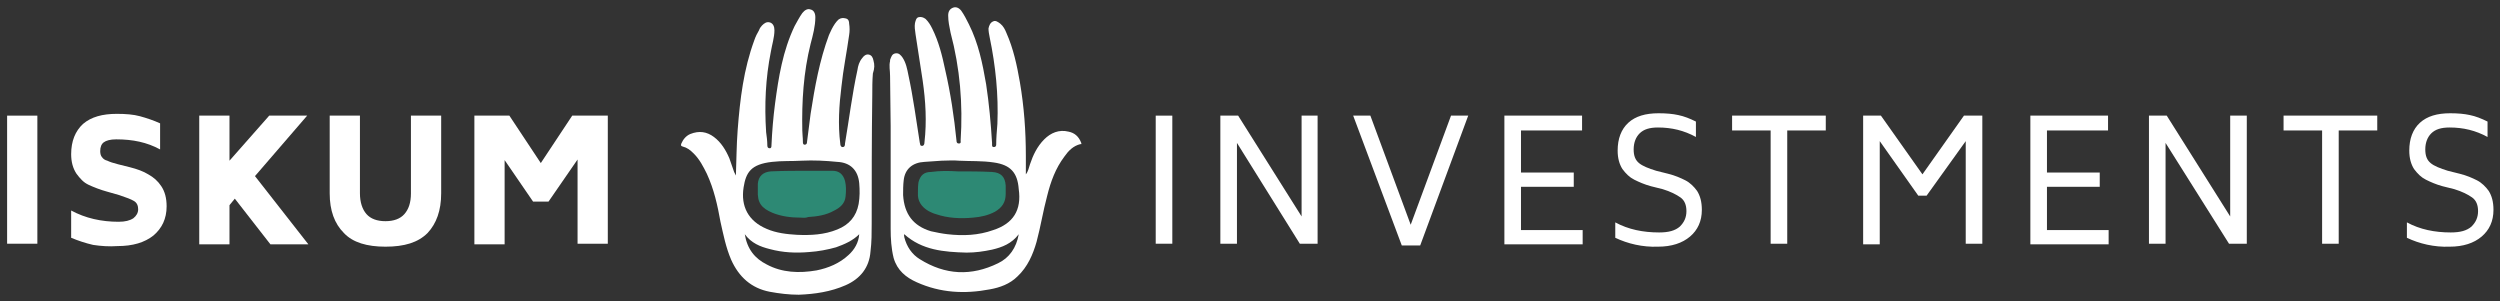 <?xml version="1.0" encoding="utf-8"?>
<!-- Generator: Adobe Illustrator 27.8.0, SVG Export Plug-In . SVG Version: 6.00 Build 0)  -->
<svg version="1.1" id="Layer_1" xmlns="http://www.w3.org/2000/svg" xmlns:xlink="http://www.w3.org/1999/xlink" x="0px" y="0px"
	 viewBox="0 0 421.6 50.8" style="enable-background:new 0 0 421.6 50.8;" xml:space="preserve">
<rect x="0" y="0" width="421.6" height="50.8" fill="#333333" stroke="none"/>
<style type="text/css">
	.st0{fill:#FFFFFF;}
	.st1{fill:#2D8974;}
</style>
<g>
	<g>
		<path class="st0" d="M1.2,19.5h5.1v21.6H1.2V19.5z"/>
		<path class="st0" d="M15.7,41.3c-1.3-0.3-2.5-0.7-3.7-1.2v-4.6c2.4,1.3,5.1,1.9,8,1.9c1.1,0,1.9-0.2,2.5-0.6
			c0.5-0.4,0.8-0.9,0.8-1.5s-0.2-1.1-0.7-1.4s-1.3-0.6-2.5-1L18,32.3c-1.1-0.3-2.1-0.7-3-1.1s-1.5-1.1-2.1-1.9
			c-0.6-0.9-0.9-2-0.9-3.3c0-2.2,0.7-3.9,2-5.1c1.4-1.2,3.3-1.7,5.7-1.7c1.5,0,2.8,0.1,3.9,0.4s2.3,0.7,3.4,1.2v4.4
			c-2.2-1.2-4.6-1.7-7.4-1.7c-1,0-1.7,0.2-2.1,0.5s-0.6,0.8-0.6,1.5c0,0.4,0.1,0.8,0.3,1c0.2,0.3,0.5,0.5,0.9,0.6
			c0.4,0.2,1,0.4,1.8,0.6l2,0.5c1.2,0.3,2.3,0.7,3.1,1.2c0.9,0.5,1.6,1.1,2.2,2s0.9,2,0.9,3.4c0,2.1-0.8,3.7-2.2,4.9
			c-1.5,1.2-3.5,1.8-6.1,1.8C18.4,41.6,17,41.5,15.7,41.3z"/>
		<path class="st0" d="M39.6,33.5l-0.9,1.1v6.6h-5.1V19.5h5.1v7.6l6.7-7.6h6.4L43,29.7l9,11.5h-6.4L39.6,33.5z"/>
		<path class="st0" d="M58,39.3c-1.6-1.6-2.4-3.8-2.4-6.7V19.5h5.1v13.1c0,1.5,0.4,2.7,1.1,3.5c0.7,0.8,1.8,1.2,3.2,1.2
			c1.4,0,2.5-0.4,3.2-1.2s1.1-1.9,1.1-3.5V19.5h5.1v13.1c0,2.9-0.8,5.1-2.3,6.7c-1.6,1.6-3.9,2.3-7.1,2.3
			C61.9,41.6,59.5,40.9,58,39.3z"/>
		<path class="st0" d="M102.5,19.5v21.6h-5.1V26.9L92.5,34h-2.6l-4.8-7v14.2H80V19.5h5.9l5.3,8l5.3-8H102.5z"/>
	</g>
	<g>
		<path class="st0" d="M194.9,19.5h2.8v21.6h-2.8V19.5z"/>
		<path class="st0" d="M222.2,19.5v21.6h-3l-10.6-17v17h-2.8V19.5h3l10.7,17v-17H222.2z"/>
		<path class="st0" d="M247.6,19.5l-8.1,21.9h-3.1l-8.2-21.9h2.9l6.8,18.4l6.8-18.4C244.7,19.5,247.6,19.5,247.6,19.5z"/>
		<path class="st0" d="M266.9,38.8v2.4h-13.2V19.5h13.1V22h-10.3v7.1h8.9v2.4h-8.9v7.3H266.9L266.9,38.8z"/>
		<path class="st0" d="M272.4,40.1v-2.6c2.2,1.2,4.7,1.7,7.4,1.7c1.6,0,2.7-0.3,3.5-1c0.7-0.7,1.1-1.5,1.1-2.6c0-1-0.3-1.8-1-2.3
			s-1.7-1-3-1.4l-2-0.5c-1.1-0.3-2-0.7-2.8-1.1s-1.4-1-2-1.8c-0.5-0.8-0.8-1.8-0.8-3.1c0-2,0.6-3.6,1.8-4.7c1.2-1.1,2.9-1.6,5.1-1.6
			c1.3,0,2.4,0.1,3.3,0.3c1,0.2,2,0.6,3,1.1v2.6c-2-1.1-4.1-1.6-6.4-1.6c-1.4,0-2.4,0.3-3.1,1c-0.6,0.6-1,1.5-1,2.7
			c0,1.1,0.3,1.8,0.9,2.3s1.6,0.9,2.9,1.3l2,0.5c1.2,0.3,2.1,0.7,2.9,1.1s1.5,1.1,2,1.8c0.5,0.8,0.8,1.8,0.8,3.2
			c0,1.9-0.7,3.4-2,4.5s-3.1,1.7-5.4,1.7C277,41.7,274.5,41.1,272.4,40.1z"/>
		<path class="st0" d="M307.9,22h-6.5v19.1h-2.8V22h-6.5v-2.5h15.8V22z"/>
		<path class="st0" d="M334.3,19.5v21.6h-2.8V23.8l-6.6,9.2h-1.4l-6.5-9.2v17.4h-2.8V19.5h3l7,9.9l7-9.9H334.3z"/>
		<path class="st0" d="M355.6,38.8v2.4h-13.2V19.5h13.1V22h-10.3v7.1h8.9v2.4h-8.9v7.3H355.6L355.6,38.8z"/>
		<path class="st0" d="M378.9,19.5v21.6h-3l-10.7-17v17h-2.8V19.5h3l10.7,17v-17H378.9z"/>
		<path class="st0" d="M400.9,22h-6.5v19.1h-2.8V22h-6.5v-2.5h15.8V22z"/>
		<path class="st0" d="M405.9,40.1v-2.6c2.2,1.2,4.7,1.7,7.4,1.7c1.6,0,2.7-0.3,3.5-1c0.7-0.7,1.1-1.5,1.1-2.6c0-1-0.3-1.8-1-2.3
			s-1.7-1-3-1.4l-2-0.5c-1.1-0.3-2-0.7-2.8-1.1s-1.4-1-2-1.8c-0.5-0.8-0.8-1.8-0.8-3.1c0-2,0.6-3.6,1.8-4.7c1.2-1.1,2.9-1.6,5.1-1.6
			c1.3,0,2.4,0.1,3.3,0.3c1,0.2,2,0.6,3,1.1v2.6c-2-1.1-4.1-1.6-6.4-1.6c-1.4,0-2.4,0.3-3.1,1c-0.6,0.6-1,1.5-1,2.7
			c0,1.1,0.3,1.8,0.9,2.3s1.6,0.9,2.9,1.3l2,0.5c1.2,0.3,2.1,0.7,2.9,1.1s1.5,1.1,2,1.8c0.5,0.8,0.8,1.8,0.8,3.2
			c0,1.9-0.7,3.4-2,4.5s-3.1,1.7-5.4,1.7C410.5,41.7,408,41.1,405.9,40.1z"/>
	</g>
	<g>
		<path class="st0" d="M147.3,10.2c-0.1-0.5-0.3-0.9-0.8-1s-0.9,0.3-1.1,0.6c-0.5,0.6-0.7,1.3-0.8,2c-0.9,4.1-1.4,8.3-2.1,12.4
			c0,0.2,0,0.6-0.4,0.6c-0.3,0-0.4-0.3-0.4-0.6c-0.4-3.2-0.2-6.4,0.2-9.6c0.3-2.9,0.9-5.8,1.3-8.7c0.1-0.6,0.1-1.3,0-1.9
			c0-0.4-0.1-0.8-0.6-0.9c-0.4-0.1-0.8-0.1-1.2,0.2c-0.2,0.2-0.4,0.4-0.6,0.7c-0.4,0.6-0.7,1.2-1,1.9c-1.6,4.3-2.4,8.8-3.1,13.3
			c-0.2,1.6-0.4,3.1-0.6,4.7c0,0.3-0.1,0.5-0.4,0.5c-0.3,0-0.3-0.3-0.3-0.5c0-0.7-0.1-1.3-0.1-1.9c-0.1-4.9,0.2-9.8,1.4-14.6
			c0.4-1.5,0.8-3,0.8-4.5c0-0.7-0.3-1.2-0.8-1.3c-0.5-0.2-1,0.1-1.4,0.6c-0.5,0.7-0.9,1.5-1.3,2.2c-2,4.2-2.7,8.6-3.3,13.1
			c-0.3,2.3-0.5,4.7-0.6,7c0,0.2,0,0.5-0.3,0.5s-0.4-0.2-0.4-0.5c0-0.7-0.1-1.5-0.2-2.2c-0.3-4.6-0.1-9.1,0.8-13.6
			c0.2-1.2,0.6-2.4,0.6-3.6c0-0.6-0.2-1.1-0.7-1.3c-0.6-0.2-1,0.1-1.4,0.5c-0.2,0.2-0.4,0.5-0.5,0.8c-0.3,0.5-0.6,1.1-0.8,1.7
			c-1.8,4.9-2.4,9.9-2.8,15.1c-0.2,2.6-0.2,5.1-0.3,7.7c-0.1-0.2-0.2-0.4-0.3-0.6c-0.3-0.8-0.5-1.5-0.8-2.3
			c-0.6-1.4-1.4-2.7-2.6-3.6s-2.5-1.1-4-0.5c-0.7,0.3-1.2,0.9-1.5,1.6c-0.1,0.3-0.1,0.4,0.2,0.5c0.8,0.2,1.3,0.6,1.9,1.2
			c1,1,1.6,2.2,2.2,3.4c1.2,2.6,1.8,5.3,2.3,8.1c0.5,2.2,0.9,4.3,1.8,6.4c1.3,2.9,3.4,4.8,6.5,5.4c1.6,0.3,3.3,0.5,4.9,0.5
			c2.7-0.1,5.4-0.5,7.9-1.6s4-3,4.2-5.7c0.2-1.6,0.2-3.1,0.2-4.7c0-7.2,0-14.4,0.1-21.7c0-1.2,0-2.4,0.1-3.6
			C147.5,11.5,147.5,10.9,147.3,10.2z M125.4,31.6c0.4-2.5,1.2-3.9,4.8-4.3c1.7-0.2,3.3-0.1,5-0.2c2-0.1,4,0,6,0.2
			c2.2,0.1,3.5,1.4,3.7,3.6c0.1,1.2,0.1,2.3-0.1,3.5c-0.4,2.1-1.6,3.5-3.6,4.3c-2.2,0.9-4.5,1-6.8,0.9c-1.7-0.1-3.5-0.3-5.1-1
			C126.2,37.3,124.9,34.8,125.4,31.6z M143.1,43c-1.5,1.4-3.4,2.2-5.4,2.6c-2.9,0.5-5.8,0.4-8.4-1c-2-1-3.3-2.6-3.7-5.1
			c1.1,1.5,2.6,2.1,4.2,2.5c2.2,0.6,4.4,0.7,6.7,0.5c1.5-0.1,3.1-0.4,4.5-0.8c1.4-0.5,2.8-1.1,3.9-2.2
			C144.8,40.9,144.1,42.1,143.1,43z"/>
		<path class="st0" d="M182.3,24c-0.4-1-1.1-1.6-2.1-1.8c-1.6-0.4-3,0.2-4.1,1.3c-1.2,1.2-1.9,2.7-2.4,4.2c-0.2,0.6-0.3,1.2-0.7,1.7
			c0-1,0-2.1,0-3.1c0-4.2-0.3-8.3-1-12.4c-0.5-2.9-1.1-5.7-2.3-8.4c-0.2-0.5-0.5-1.1-1-1.5c-0.4-0.3-0.8-0.6-1.2-0.4
			c-0.5,0.2-0.7,0.7-0.8,1.2c0,0.5,0.1,1,0.2,1.5c1,4.8,1.5,9.7,1.3,14.6c-0.1,1.2-0.2,2.4-0.2,3.5c0,0.2-0.1,0.4-0.4,0.4
			c-0.3,0-0.3-0.2-0.3-0.4c0-0.1,0-0.2,0-0.3c-0.2-3.3-0.5-6.6-1-9.9c-0.6-3.5-1.3-6.9-2.9-10.1c-0.4-0.8-0.8-1.6-1.3-2.3
			c-0.4-0.5-0.9-0.7-1.4-0.5s-0.8,0.6-0.8,1.3c0,1,0.2,1.9,0.4,2.9c1.6,6,2.1,12.1,1.7,18.2c0,0.2,0.1,0.5-0.3,0.5
			c-0.3,0-0.4-0.2-0.4-0.5c-0.4-4-1-8-1.9-11.9c-0.5-2.4-1.1-4.8-2.2-7c-0.3-0.6-0.6-1.1-1.1-1.6c-0.4-0.3-0.8-0.4-1.2-0.3
			c-0.4,0.1-0.5,0.6-0.6,1c-0.1,0.6,0,1.2,0.1,1.9c0.4,2.6,0.8,5.2,1.2,7.8c0.5,3.5,0.7,6.9,0.3,10.4c0,0.3-0.1,0.6-0.4,0.6
			c-0.4,0-0.3-0.3-0.4-0.6c-0.6-3.8-1.1-7.6-1.9-11.3c-0.2-1-0.4-2.1-1-3c-0.3-0.4-0.6-0.8-1.2-0.7c-0.6,0.1-0.7,0.6-0.9,1.1
			c0,0.1,0,0.2,0,0.2c-0.2,0.8,0,1.6,0,2.5c0,2.8,0.1,5.7,0.1,8.5c0,5.8,0,11.5,0,17.3c0,1.6,0.1,3.3,0.5,4.9
			c0.6,2.1,2.1,3.3,3.9,4.1c4,1.8,8.1,2,12.3,1.2c1.7-0.3,3.4-0.9,4.7-2.2c1.7-1.6,2.6-3.7,3.2-5.8c0.7-2.6,1.1-5.2,1.8-7.8
			c0.6-2.4,1.4-4.6,2.9-6.6c0.7-1,1.5-1.8,2.7-2.1C182.4,24.4,182.4,24.2,182.3,24z M168.3,44.4c-4.5,2.2-8.9,2-13.2-0.7
			c-1.3-0.8-2.2-2.1-2.6-3.7c0-0.2-0.1-0.4,0-0.5c3,2.7,6.7,3,10.5,3.1c1.5,0,2.9-0.2,4.3-0.5c1.7-0.4,3.3-1,4.5-2.6
			C171.4,41.8,170.2,43.5,168.3,44.4z M167.5,38.8c-2.5,0.9-5.1,1-7.7,0.7c-0.9-0.1-1.9-0.3-2.8-0.5c-3-0.9-4.5-2.9-4.7-6.1
			c0-0.8,0-1.7,0.1-2.5c0.2-1.9,1.5-3,3.5-3.1c1-0.1,1.9-0.1,2.9-0.2c1,0,1.9-0.1,2.9,0c2,0.1,3.9,0,5.9,0.3c2.8,0.4,4,1.7,4.2,4.5
			C172.3,35.4,170.9,37.7,167.5,38.8z"/>
		<path class="st1" d="M135,36.7c-1.6,0-3.2-0.2-4.7-0.8c-1.9-0.8-2.6-1.7-2.5-3.8c0-0.4,0-0.7,0-1.1c0.1-1.3,0.9-2,2.2-2.1
			c2.2-0.1,4.4-0.1,6.6-0.1c1.3,0,2.5,0,3.8,0c1.1,0,1.8,0.6,2.1,1.7c0.2,0.8,0.2,1.7,0.1,2.6c-0.1,1.2-0.9,1.9-1.9,2.4
			c-1.4,0.8-2.9,1-4.4,1.1C135.8,36.8,135.4,36.7,135,36.7z"/>
		<path class="st1" d="M161.5,28.9c1.8,0,3.8,0,5.8,0.1c1.5,0.1,2.2,0.8,2.3,2.3c0,0.5,0,0.9,0,1.4c0,1.4-0.6,2.3-1.8,3
			c-1.1,0.6-2.4,0.9-3.7,1c-2.1,0.2-4.3,0.1-6.3-0.6c-0.4-0.1-0.8-0.3-1.2-0.5c-1.2-0.7-1.9-1.7-1.8-3.1c0-0.6,0-1.2,0.1-1.8
			c0.3-1.1,0.9-1.7,2.1-1.7C158.4,28.8,159.9,28.8,161.5,28.9z"/>
	</g>
</g>
</svg>
